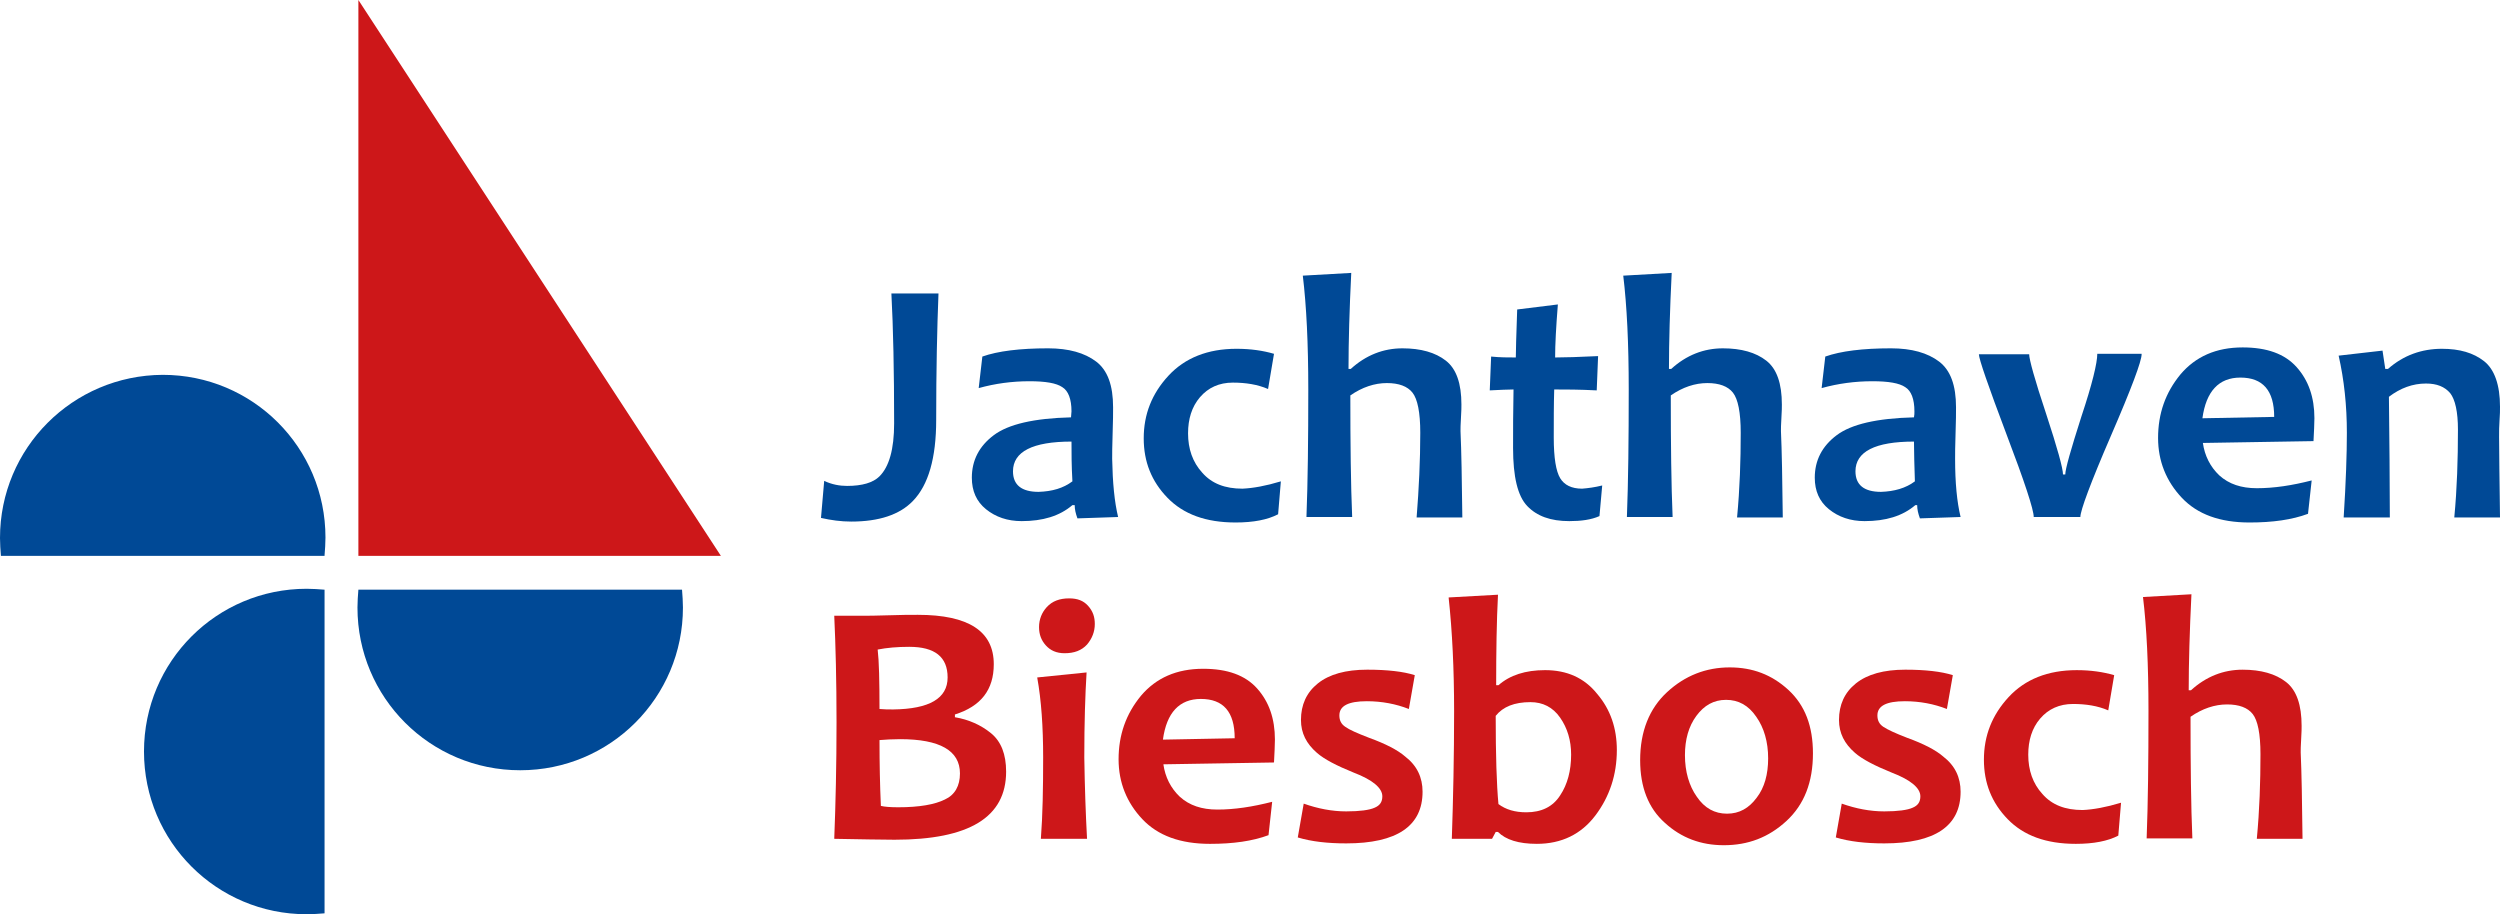 <svg enable-background="new 0 0 546.9 200" viewBox="0 0 546.9 200" xmlns="http://www.w3.org/2000/svg"><path d="m220.1 168.8c0 10-8.1 14.9-24.4 14.9-2.8 0-7.2-.1-13.2-.2.3-7.6.5-16.1.5-25.5 0-9.1-.2-16.9-.5-23.3h6.1c1.1 0 3.1 0 5.8-.1s4.8-.1 6.4-.1c11.1 0 16.6 3.6 16.6 10.8 0 5.6-2.8 9.2-8.5 11v.6c3 .5 5.7 1.7 7.9 3.5s3.3 4.6 3.3 8.4zm-12.8-20.6c0-4.5-2.8-6.7-8.4-6.7-2.6 0-4.9.2-6.9.6.3 2.5.4 6.9.4 13 1 .1 2 .1 3 .1 7.9-.1 11.9-2.4 11.9-7zm2.7 21c0-5-4.4-7.5-13.1-7.5-1.7 0-3.2.1-4.5.2 0 5.2.1 10 .3 14.4.8.2 2.1.3 3.8.3 4.6 0 8-.6 10.2-1.7 2.2-1 3.3-3 3.3-5.7z" fill="#cd1719"/><path d="m237.8 183.5h-10.1c.4-5.2.5-11.1.5-17.8s-.4-12.5-1.3-17.5l10.8-1.1c-.3 4.9-.5 11-.5 18.6.1 6.4.3 12.3.6 17.8zm1.7-47c0 1.7-.6 3.2-1.7 4.5-1.2 1.3-2.8 1.9-4.9 1.9-1.8 0-3.1-.6-4.1-1.7s-1.5-2.4-1.5-4c0-1.7.6-3.2 1.7-4.4 1.2-1.3 2.8-1.9 4.9-1.9 1.8 0 3.1.5 4.1 1.6 1.1 1.2 1.5 2.5 1.5 4z" fill="#cd1719"/><path d="m278.9 161.8c0 1.3-.1 2.9-.2 5l-24.2.4c.4 2.8 1.6 5.2 3.6 7.1 2.1 1.9 4.8 2.8 8.2 2.8 3.8 0 7.7-.6 12-1.7l-.8 7.3c-3.5 1.3-7.7 1.9-12.8 1.9-6.5 0-11.4-1.8-14.8-5.4s-5.2-8-5.2-13.1c0-5.3 1.6-9.9 4.9-13.9 3.3-3.9 7.8-5.9 13.6-5.9 5.3 0 9.2 1.4 11.8 4.3s3.9 6.6 3.9 11.2zm-8.8-.3c0-5.8-2.5-8.6-7.4-8.6-4.7 0-7.5 3-8.3 8.9z" fill="#cd1719"/><path d="m311.2 173.2c0 7.5-5.6 11.3-16.7 11.3-4.1 0-7.6-.4-10.6-1.3l1.3-7.4c3.1 1.1 6.2 1.7 9.3 1.7 3 0 5.1-.3 6.2-.8 1.2-.5 1.7-1.3 1.7-2.5 0-1.8-2.1-3.6-6.3-5.2-3.7-1.5-6.4-2.9-8-4.3-2.3-2-3.5-4.3-3.5-7.2 0-3.3 1.2-6 3.7-8s6.1-3 10.8-3c4.4 0 7.9.4 10.4 1.2l-1.3 7.4c-2.8-1.1-5.9-1.7-9.2-1.7-4 0-6 1-6 3.1 0 1.1.4 1.9 1.3 2.5.8.6 2.6 1.4 5.2 2.4 3.6 1.3 6.3 2.7 7.9 4.1 2.6 2 3.8 4.6 3.8 7.7z" fill="#cd1719"/><path d="m353.7 164.1c0 5.4-1.6 10.2-4.7 14.3s-7.4 6.2-12.8 6.2c-4 0-6.8-.9-8.5-2.6h-.5l-.8 1.5h-8.8c.3-8.8.5-18.1.5-27.9 0-9.2-.4-17.5-1.2-24.9l10.8-.6c-.3 5.8-.4 12.4-.4 19.8h.5c2.5-2.2 5.9-3.3 10.2-3.3 4.8 0 8.6 1.7 11.4 5.2 2.9 3.4 4.3 7.5 4.3 12.3zm-10 1c0-3.1-.8-5.8-2.4-8.1s-3.8-3.4-6.5-3.4c-3.5 0-6 1-7.6 3 0 8.6.2 15 .6 19.3 1.6 1.2 3.6 1.8 6.1 1.8 3.3 0 5.8-1.2 7.4-3.7 1.6-2.4 2.4-5.4 2.4-8.9z" fill="#cd1719"/><path d="m396.6 164.8c0 6.3-1.9 11.2-5.8 14.8s-8.4 5.3-13.7 5.3c-5 0-9.3-1.6-12.9-4.9-3.6-3.2-5.4-7.8-5.4-13.7 0-6.3 2-11.3 5.9-14.9s8.5-5.4 13.7-5.4c5 0 9.2 1.6 12.8 4.9 3.7 3.4 5.4 8 5.4 13.9zm-9.8 1.1c0-3.6-.9-6.7-2.6-9.1-1.7-2.5-3.9-3.7-6.6-3.7s-4.8 1.2-6.5 3.5-2.5 5.2-2.5 8.6c0 3.6.9 6.7 2.6 9.1 1.7 2.5 3.9 3.7 6.6 3.7s4.8-1.2 6.5-3.5c1.7-2.2 2.5-5.1 2.5-8.6z" fill="#cd1719"/><path d="m428.9 173.2c0 7.5-5.6 11.3-16.7 11.3-4.1 0-7.6-.4-10.6-1.3l1.3-7.4c3.1 1.1 6.2 1.7 9.3 1.7 3 0 5.1-.3 6.2-.8 1.2-.5 1.7-1.3 1.7-2.5 0-1.8-2.1-3.6-6.3-5.2-3.7-1.5-6.4-2.9-8-4.3-2.3-2-3.5-4.3-3.5-7.2 0-3.3 1.2-6 3.7-8s6.1-3 10.8-3c4.4 0 7.9.4 10.4 1.2l-1.3 7.4c-2.8-1.1-5.9-1.7-9.2-1.7-4 0-6 1-6 3.1 0 1.1.4 1.9 1.3 2.5s2.6 1.4 5.2 2.4c3.6 1.3 6.3 2.7 7.9 4.1 2.6 2 3.8 4.6 3.8 7.7z" fill="#cd1719"/><path d="m464 175.6-.6 7.2c-2.3 1.2-5.4 1.8-9.3 1.8-6.5 0-11.4-1.8-14.9-5.4s-5.2-7.9-5.2-13c0-5.3 1.8-9.8 5.4-13.7s8.6-5.9 14.9-5.9c3.1 0 5.8.4 8.2 1.1l-1.3 7.7c-2.3-1-4.9-1.4-7.7-1.4-3 0-5.4 1.1-7.2 3.2s-2.6 4.8-2.6 7.9c0 3.4 1 6.3 3.1 8.6 2.1 2.4 5 3.5 8.8 3.5 2.3-.1 5.1-.6 8.4-1.6z" fill="#cd1719"/><path d="m503.7 183.5h-10c.6-6.3.8-12.5.8-18.5 0-4.5-.6-7.4-1.7-8.8s-3-2.1-5.6-2.1c-2.7 0-5.4.9-8 2.7 0 10.6.1 19.5.4 26.6h-10c.3-7.8.4-17 .4-27.9 0-10-.4-18.3-1.2-24.9l10.6-.6c-.4 8.1-.6 15.1-.6 21h.5c3.3-3 7.1-4.5 11.3-4.5 4 0 7.2.9 9.5 2.7s3.4 5 3.4 9.6c0 .5 0 1.4-.1 2.9s-.1 2.4-.1 2.9c.2 4.4.3 10.6.4 18.9z" fill="#cd1719"/><g fill="#004996"><path d="m205.3 64.3c-.3 7.5-.5 16.7-.5 27.6 0 8.3-1.7 14.2-5.1 17.7-2.9 3-7.4 4.5-13.5 4.5-2.2 0-4.4-.3-6.6-.8l.7-8.1c1.7.8 3.4 1.1 5 1.1 3.3 0 5.7-.7 7.1-2.1 2.1-2.1 3.2-5.9 3.2-11.6 0-11.4-.2-20.9-.6-28.4h10.3z"/><path d="m244.6 113.1-8.9.3c-.4-1.1-.6-2-.6-2.9h-.5c-2.8 2.4-6.5 3.5-11.1 3.5-3.1 0-5.7-.9-7.8-2.6s-3.1-4-3.1-6.9c0-3.8 1.6-6.9 4.8-9.3s8.8-3.7 16.9-3.9c0-.5.1-.9.1-1.3 0-2.7-.7-4.5-2-5.3-1.3-.9-3.7-1.3-7.2-1.3-3.8 0-7.5.5-11.1 1.5l.8-6.9c3.4-1.2 8.2-1.8 14.4-1.8 4.5 0 8 1 10.5 2.9s3.7 5.2 3.7 10c0 1.1 0 3-.1 5.7-.1 2.8-.1 4.6-.1 5.6.1 5.2.5 9.4 1.3 12.7zm-10-7.8c-.2-3.4-.2-6.3-.2-8.7-8.5 0-12.8 2.2-12.8 6.5 0 3 1.9 4.5 5.6 4.5 3-.1 5.4-.8 7.4-2.3z"/><path d="m280.2 105.3-.6 7.2c-2.3 1.2-5.4 1.8-9.3 1.8-6.5 0-11.4-1.8-14.9-5.4s-5.2-7.9-5.2-13c0-5.3 1.8-9.8 5.4-13.7s8.6-5.9 14.9-5.9c3.1 0 5.8.4 8.2 1.1l-1.3 7.7c-2.3-1-4.9-1.4-7.7-1.4-3 0-5.4 1.1-7.2 3.2s-2.6 4.8-2.6 7.9c0 3.4 1 6.3 3.1 8.6 2.1 2.4 5 3.5 8.8 3.5 2.3-.1 5.1-.6 8.4-1.6z"/><path d="m319.9 113.2h-10c.5-6.3.8-12.5.8-18.5 0-4.5-.6-7.4-1.7-8.8s-3-2.1-5.6-2.1c-2.7 0-5.4.9-8 2.7 0 10.6.1 19.5.4 26.6h-10c.3-7.8.4-17 .4-27.9 0-10-.4-18.3-1.2-24.9l10.6-.6c-.4 8.1-.6 15.1-.6 21h.5c3.3-3 7.1-4.5 11.3-4.5 4 0 7.2.9 9.5 2.7s3.4 5 3.4 9.6c0 .5 0 1.4-.1 2.9s-.1 2.4-.1 2.9c.2 4.4.3 10.6.4 18.9z"/><path d="m350.5 106.2-.6 6.7c-1.8.8-4 1.1-6.6 1.1-4.1 0-7.1-1.1-9.2-3.3s-3.1-6.4-3.1-12.7c0-3.8 0-8.1.1-12.8-1.3 0-3 .1-5.2.2l.3-7.4c1.9.2 3.7.2 5.4.2 0-1.3.1-4.8.3-10.5l8.9-1.1c-.4 5-.6 8.8-.6 11.6 2.1 0 5.2-.1 9.4-.3l-.3 7.5c-3.8-.2-6.9-.2-9.3-.2-.1 3.3-.1 6.8-.1 10.5 0 4.5.5 7.4 1.4 8.9s2.5 2.3 4.8 2.3c1.3-.1 2.8-.3 4.4-.7z"/><path d="m390 113.2h-10c.6-6.3.8-12.5.8-18.5 0-4.5-.6-7.4-1.7-8.8s-3-2.1-5.6-2.1c-2.7 0-5.4.9-8 2.7 0 10.6.1 19.5.4 26.6h-10c.3-7.8.4-17 .4-27.9 0-10-.4-18.3-1.2-24.9l10.6-.6c-.4 8.1-.6 15.1-.6 21h.5c3.3-3 7.1-4.5 11.3-4.5 4 0 7.2.9 9.5 2.7s3.4 5 3.4 9.6c0 .5 0 1.4-.1 2.9s-.1 2.4-.1 2.9c.2 4.4.3 10.6.4 18.9z"/><path d="m428.9 113.1-8.9.3c-.4-1.1-.6-2-.6-2.9h-.4c-2.8 2.4-6.5 3.5-11.1 3.5-3.1 0-5.7-.9-7.8-2.6s-3.1-4-3.1-6.9c0-3.8 1.6-6.9 4.8-9.3s8.8-3.7 16.9-3.9c.1-.5.1-.9.1-1.3 0-2.7-.7-4.5-2-5.3-1.3-.9-3.7-1.3-7.2-1.3-3.8 0-7.5.5-11.1 1.5l.8-6.9c3.4-1.2 8.2-1.8 14.4-1.8 4.5 0 8 1 10.5 2.9s3.7 5.2 3.7 10c0 1.1 0 3-.1 5.7s-.1 4.6-.1 5.6c0 5.2.4 9.4 1.2 12.7zm-10-7.8c-.1-3.4-.2-6.3-.2-8.7-8.5 0-12.8 2.2-12.8 6.5 0 3 1.9 4.5 5.6 4.5 2.9-.1 5.4-.8 7.4-2.3z"/><path d="m468.5 77.5c0 1.5-2.2 7.4-6.7 17.8s-6.7 16.4-6.7 17.8h-10.2c0-1.6-2-7.7-6-18.2-4-10.6-6-16.4-6-17.4h11c0 1.1 1.2 5.5 3.7 13 2.5 7.6 3.7 12 3.7 13.3h.5c0-1.2 1.2-5.4 3.5-12.6 2.4-7.2 3.5-11.8 3.5-13.8h9.7z"/><path d="m506.3 91.5c0 1.3-.1 2.9-.2 5l-24.2.4c.4 2.8 1.6 5.2 3.6 7.1 2.1 1.9 4.8 2.8 8.2 2.8 3.8 0 7.7-.6 12-1.7l-.8 7.3c-3.5 1.3-7.7 1.9-12.8 1.9-6.5 0-11.4-1.8-14.8-5.4s-5.2-8-5.2-13.1c0-5.3 1.6-9.9 4.9-13.9 3.3-3.9 7.8-5.9 13.6-5.9 5.3 0 9.2 1.4 11.8 4.3s3.9 6.6 3.9 11.2zm-8.8-.3c0-5.8-2.5-8.6-7.4-8.6-4.7 0-7.5 3-8.3 8.9z"/><path d="m546.9 113.2h-10c.6-6.3.8-12.7.8-19.2 0-3.9-.6-6.6-1.7-8-1.2-1.4-2.9-2.1-5.3-2.1-2.9 0-5.6 1-8.1 2.9.1 9.8.2 18.5.2 26.4h-10.1c.5-7.8.7-14 .7-18.5 0-6-.6-11.6-1.8-16.9l9.6-1.1.6 4h.6c3.4-3 7.4-4.4 11.8-4.4 3.9 0 6.9.9 9.2 2.7s3.5 5.2 3.5 10c0 .7 0 1.7-.1 2.9s-.1 2.5-.1 3.7c0 3.5.1 9.3.2 17.6z"/><path d="m71 121.5c.1-1.3.2-2.6.2-3.9 0-19.7-15.9-35.6-35.6-35.6-19.7.1-35.6 16-35.6 35.7 0 1.3.1 2.6.2 3.9h70.8z"/><path d="m78.4 129c-.1 1.3-.2 2.6-.2 3.9 0 19.7 15.9 35.6 35.6 35.6s35.6-15.9 35.6-35.6c0-1.3-.1-2.6-.2-3.9z"/><path d="m71 129c-1.3-.1-2.6-.2-3.9-.2-19.7 0-35.6 15.9-35.6 35.6s15.9 35.6 35.6 35.6c1.3 0 2.6-.1 3.9-.2z"/></g><path d="m157.7 121.6h-79.3v-121.6z" fill="#cd1719"/></svg>